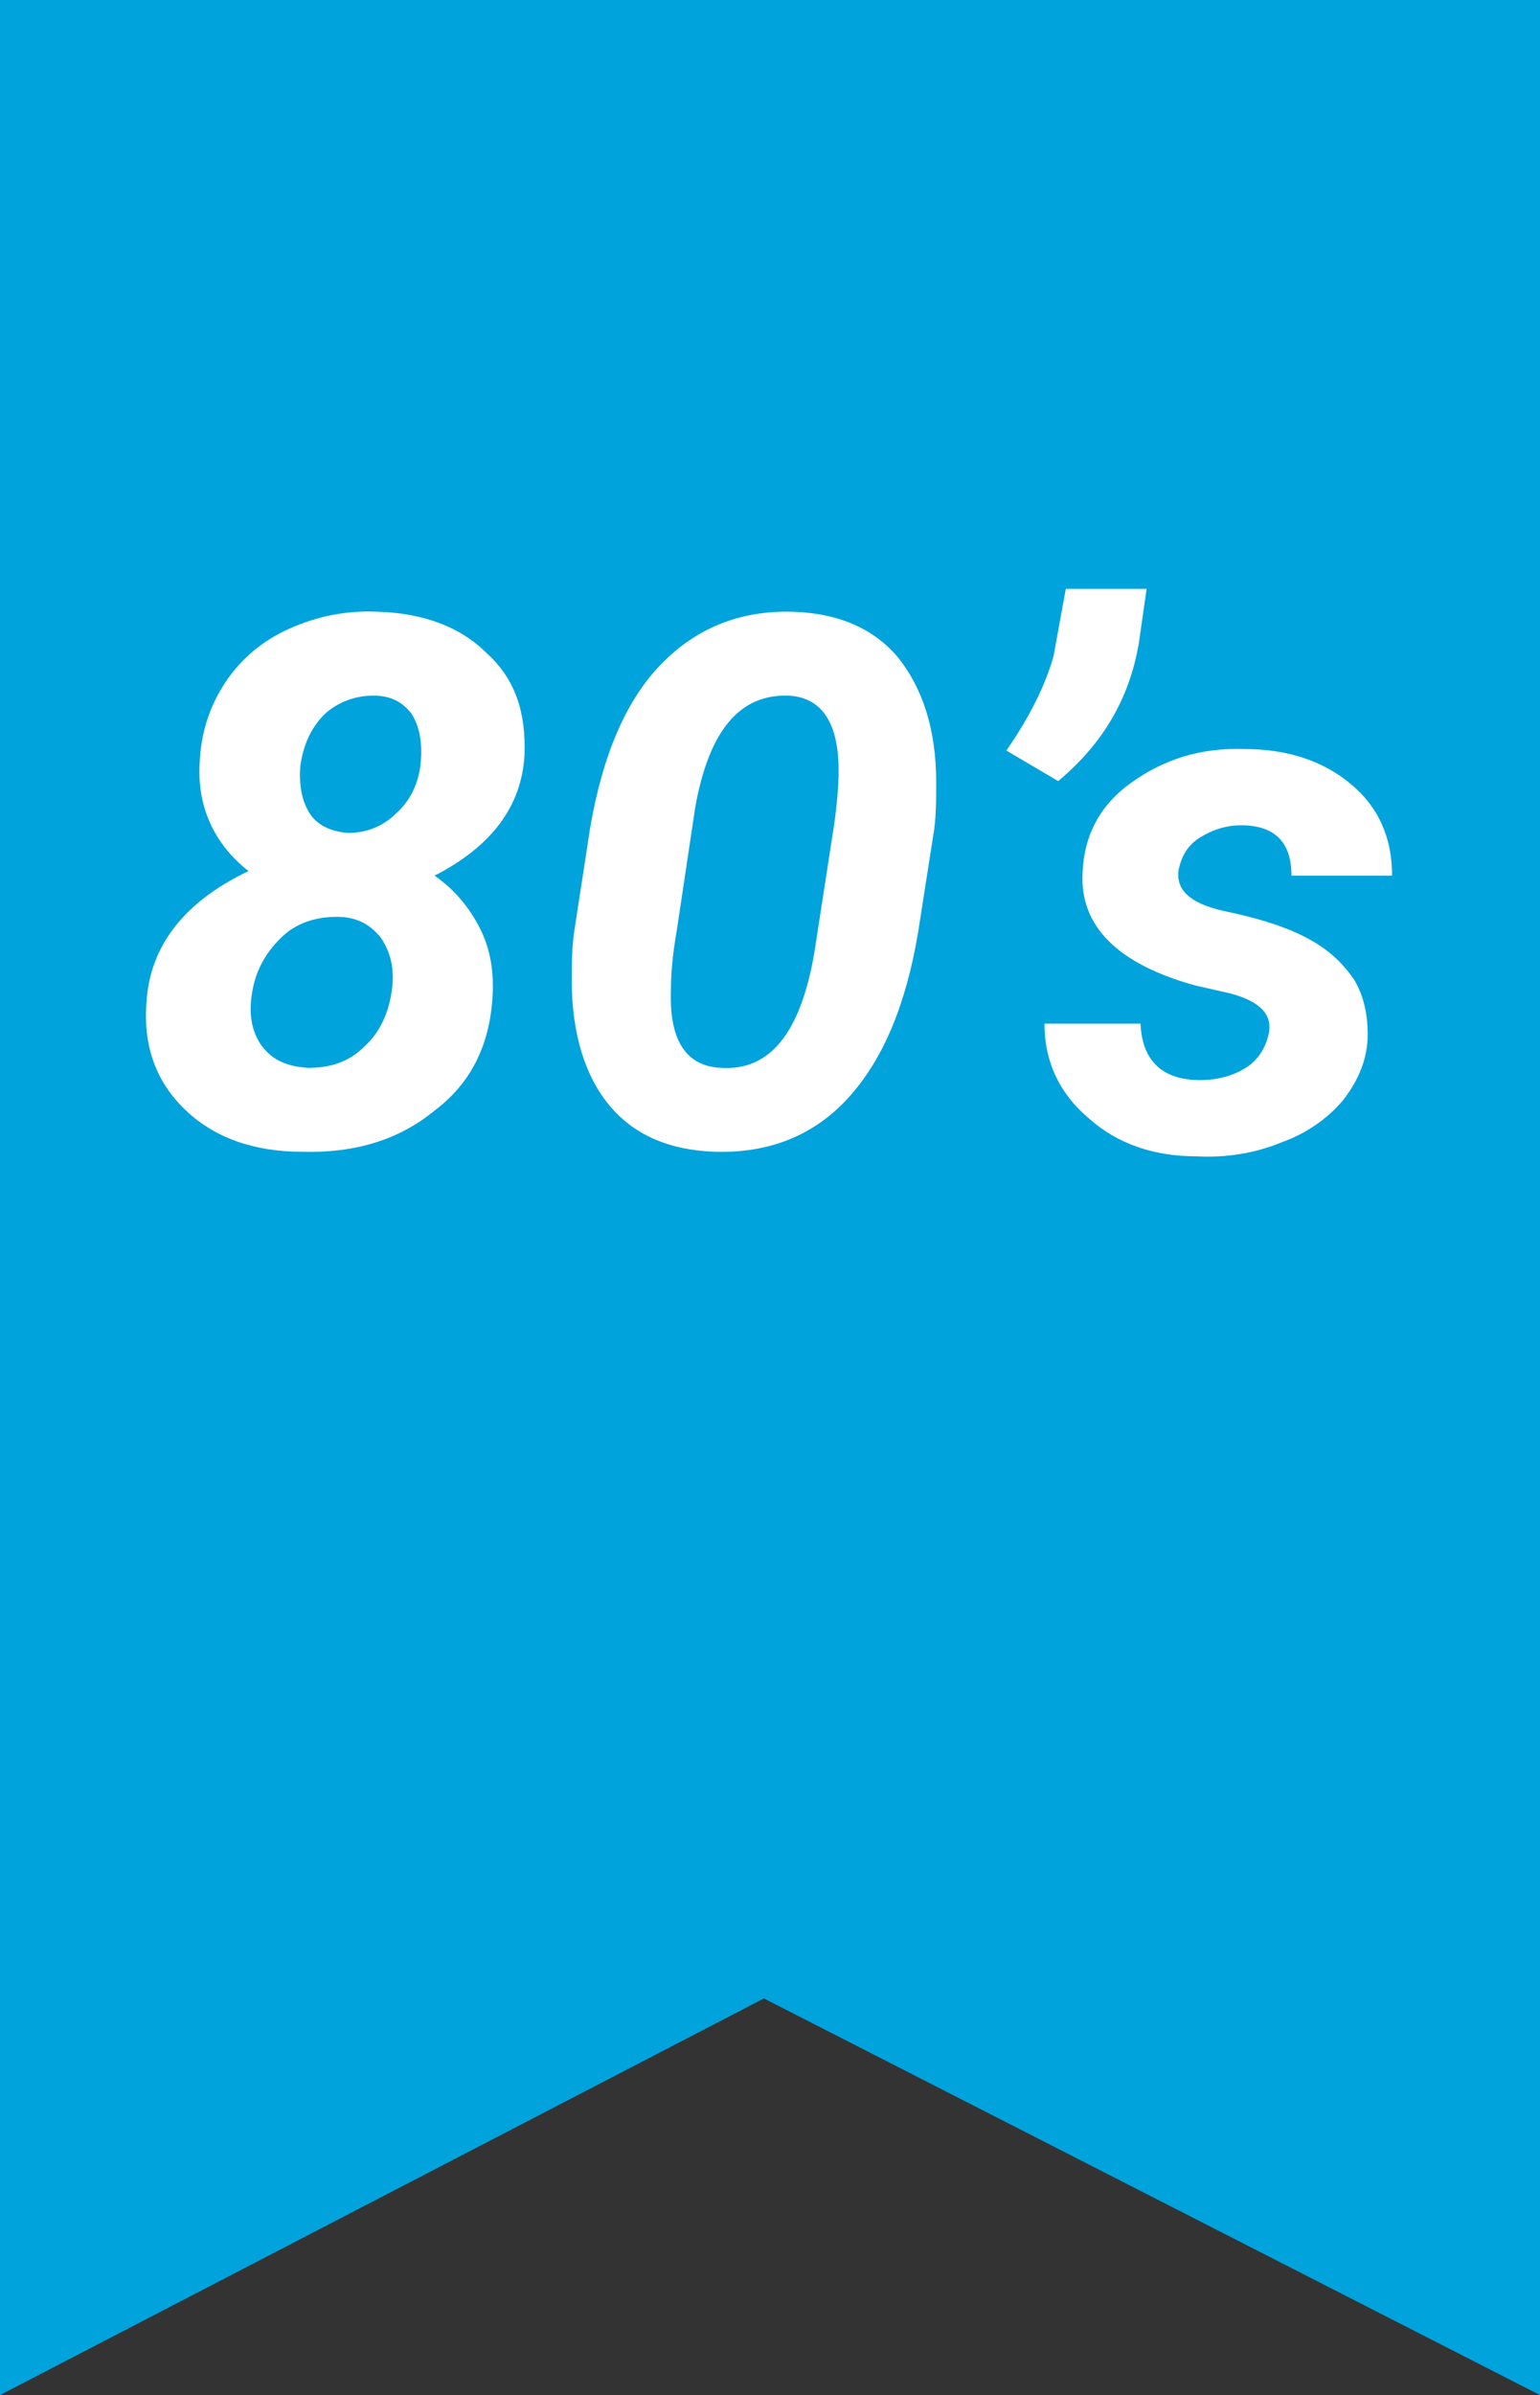 <?xml version="1.0" encoding="utf-8"?>
<!-- Generator: Adobe Illustrator 23.0.2, SVG Export Plug-In . SVG Version: 6.00 Build 0)  -->
<svg version="1.1" id="Grupo_5" xmlns="http://www.w3.org/2000/svg" xmlns:xlink="http://www.w3.org/1999/xlink" x="0px" y="0px"
	 viewBox="0 0 101 157" style="enable-background:new 0 0 101 157;" xml:space="preserve">
<rect x="0" y="0" width="101" height="157" fill="#333333" stroke="none"/>
<style type="text/css">
	.st0{fill-rule:evenodd;clip-rule:evenodd;fill:#00A3DB;}
	.st1{enable-background:new    ;}
	.st2{fill:#FFFFFF;}
</style>
<path id="Rectangle_716_copy_2" class="st0" d="M0-14h101v171l-50.9-26L0,157V-14z"/>
<g class="st1">
	<path class="st2" d="M34.4,49.5c-0.2,3.4-2.2,6-5.9,7.9c1.3,0.9,2.3,2.1,3,3.5c0.7,1.4,0.9,2.9,0.8,4.5c-0.2,3.1-1.4,5.6-3.8,7.4
		c-2.3,1.9-5.2,2.8-8.7,2.7c-3.1,0-5.7-0.9-7.6-2.7c-1.9-1.8-2.8-4.1-2.6-7c0.2-3.8,2.5-6.7,6.7-8.7c-2.3-1.8-3.4-4.3-3.2-7.2
		c0.1-2,0.7-3.7,1.7-5.2c1-1.5,2.4-2.7,4.2-3.5c1.8-0.8,3.7-1.2,5.8-1.1c3,0.1,5.4,1,7.1,2.7C33.8,44.5,34.5,46.7,34.4,49.5z
		 M25.7,64.9c0.2-1.4-0.1-2.5-0.7-3.4c-0.7-0.9-1.6-1.4-2.9-1.4c-1.4,0-2.7,0.4-3.7,1.4c-1,1-1.7,2.2-1.9,3.8
		c-0.2,1.4,0.1,2.5,0.7,3.3c0.7,0.9,1.6,1.3,3,1.4c1.5,0,2.7-0.4,3.7-1.4C24.9,67.7,25.5,66.4,25.7,64.9z M27.6,49.9
		c0.1-1.3-0.1-2.3-0.6-3.1c-0.6-0.8-1.4-1.2-2.5-1.2c-1.2,0-2.3,0.4-3.2,1.2c-0.9,0.9-1.4,2-1.6,3.4c-0.1,1.3,0.1,2.3,0.6,3.1
		c0.5,0.8,1.4,1.2,2.5,1.3c1.2,0,2.3-0.4,3.2-1.3C26.9,52.5,27.5,51.3,27.6,49.9z"/>
	<path class="st2" d="M46.9,75.5c-3-0.1-5.3-1.1-6.9-3s-2.5-4.7-2.5-8.2c0-1.2,0-2.3,0.2-3.5l1-6.5c0.8-4.7,2.3-8.3,4.6-10.7
		c2.3-2.4,5.2-3.6,8.7-3.5c3,0.1,5.3,1.1,6.9,3c1.6,2,2.5,4.7,2.5,8.2c0,1.2,0,2.4-0.2,3.5l-1,6.4c-0.8,4.7-2.3,8.3-4.6,10.8
		C53.4,74.4,50.5,75.6,46.9,75.5z M55,50.5c0-3.1-1.1-4.8-3.3-4.9c-3.2-0.1-5.2,2.3-6.1,7.3l-1.2,8C44.1,62.6,44,63.9,44,65
		c-0.1,3.2,1,4.9,3.3,5c3.2,0.2,5.2-2.3,6.1-7.5l1.3-8.4C54.9,52.7,55,51.5,55,50.5z"/>
	<path class="st2" d="M69.4,51.2l-3.4-2c1.6-2.3,2.6-4.4,3.1-6.2l0.8-4.4h5.3l-0.5,3.5C74.1,45.7,72.4,48.7,69.4,51.2z"/>
	<path class="st2" d="M83.2,67.8c0.3-1.3-0.6-2.2-2.6-2.7l-2.2-0.5c-5.1-1.4-7.6-3.9-7.4-7.4c0.1-2.4,1.1-4.4,3.2-5.9
		c2.1-1.5,4.5-2.3,7.4-2.2c2.9,0,5.2,0.8,7,2.3c1.8,1.5,2.7,3.5,2.7,6l-6.6,0c0-2.2-1.1-3.3-3.3-3.3c-1,0-1.9,0.3-2.7,0.8
		c-0.8,0.5-1.2,1.2-1.4,2.1c-0.2,1.3,0.7,2.2,2.9,2.7l0.9,0.2c2.2,0.5,3.8,1.1,5,1.8c1.2,0.7,2,1.5,2.7,2.5c0.6,1,0.9,2.2,0.9,3.6
		c0,1.6-0.6,3-1.6,4.3c-1,1.2-2.4,2.2-4.1,2.8c-1.7,0.7-3.6,1-5.5,0.9c-2.8,0-5.2-0.8-7.1-2.5c-1.9-1.6-2.9-3.7-2.9-6.2l6.3,0
		c0.1,2.4,1.4,3.7,3.9,3.7c1.2,0,2.2-0.3,3-0.8S83,68.7,83.2,67.8z"/>
</g>
</svg>
